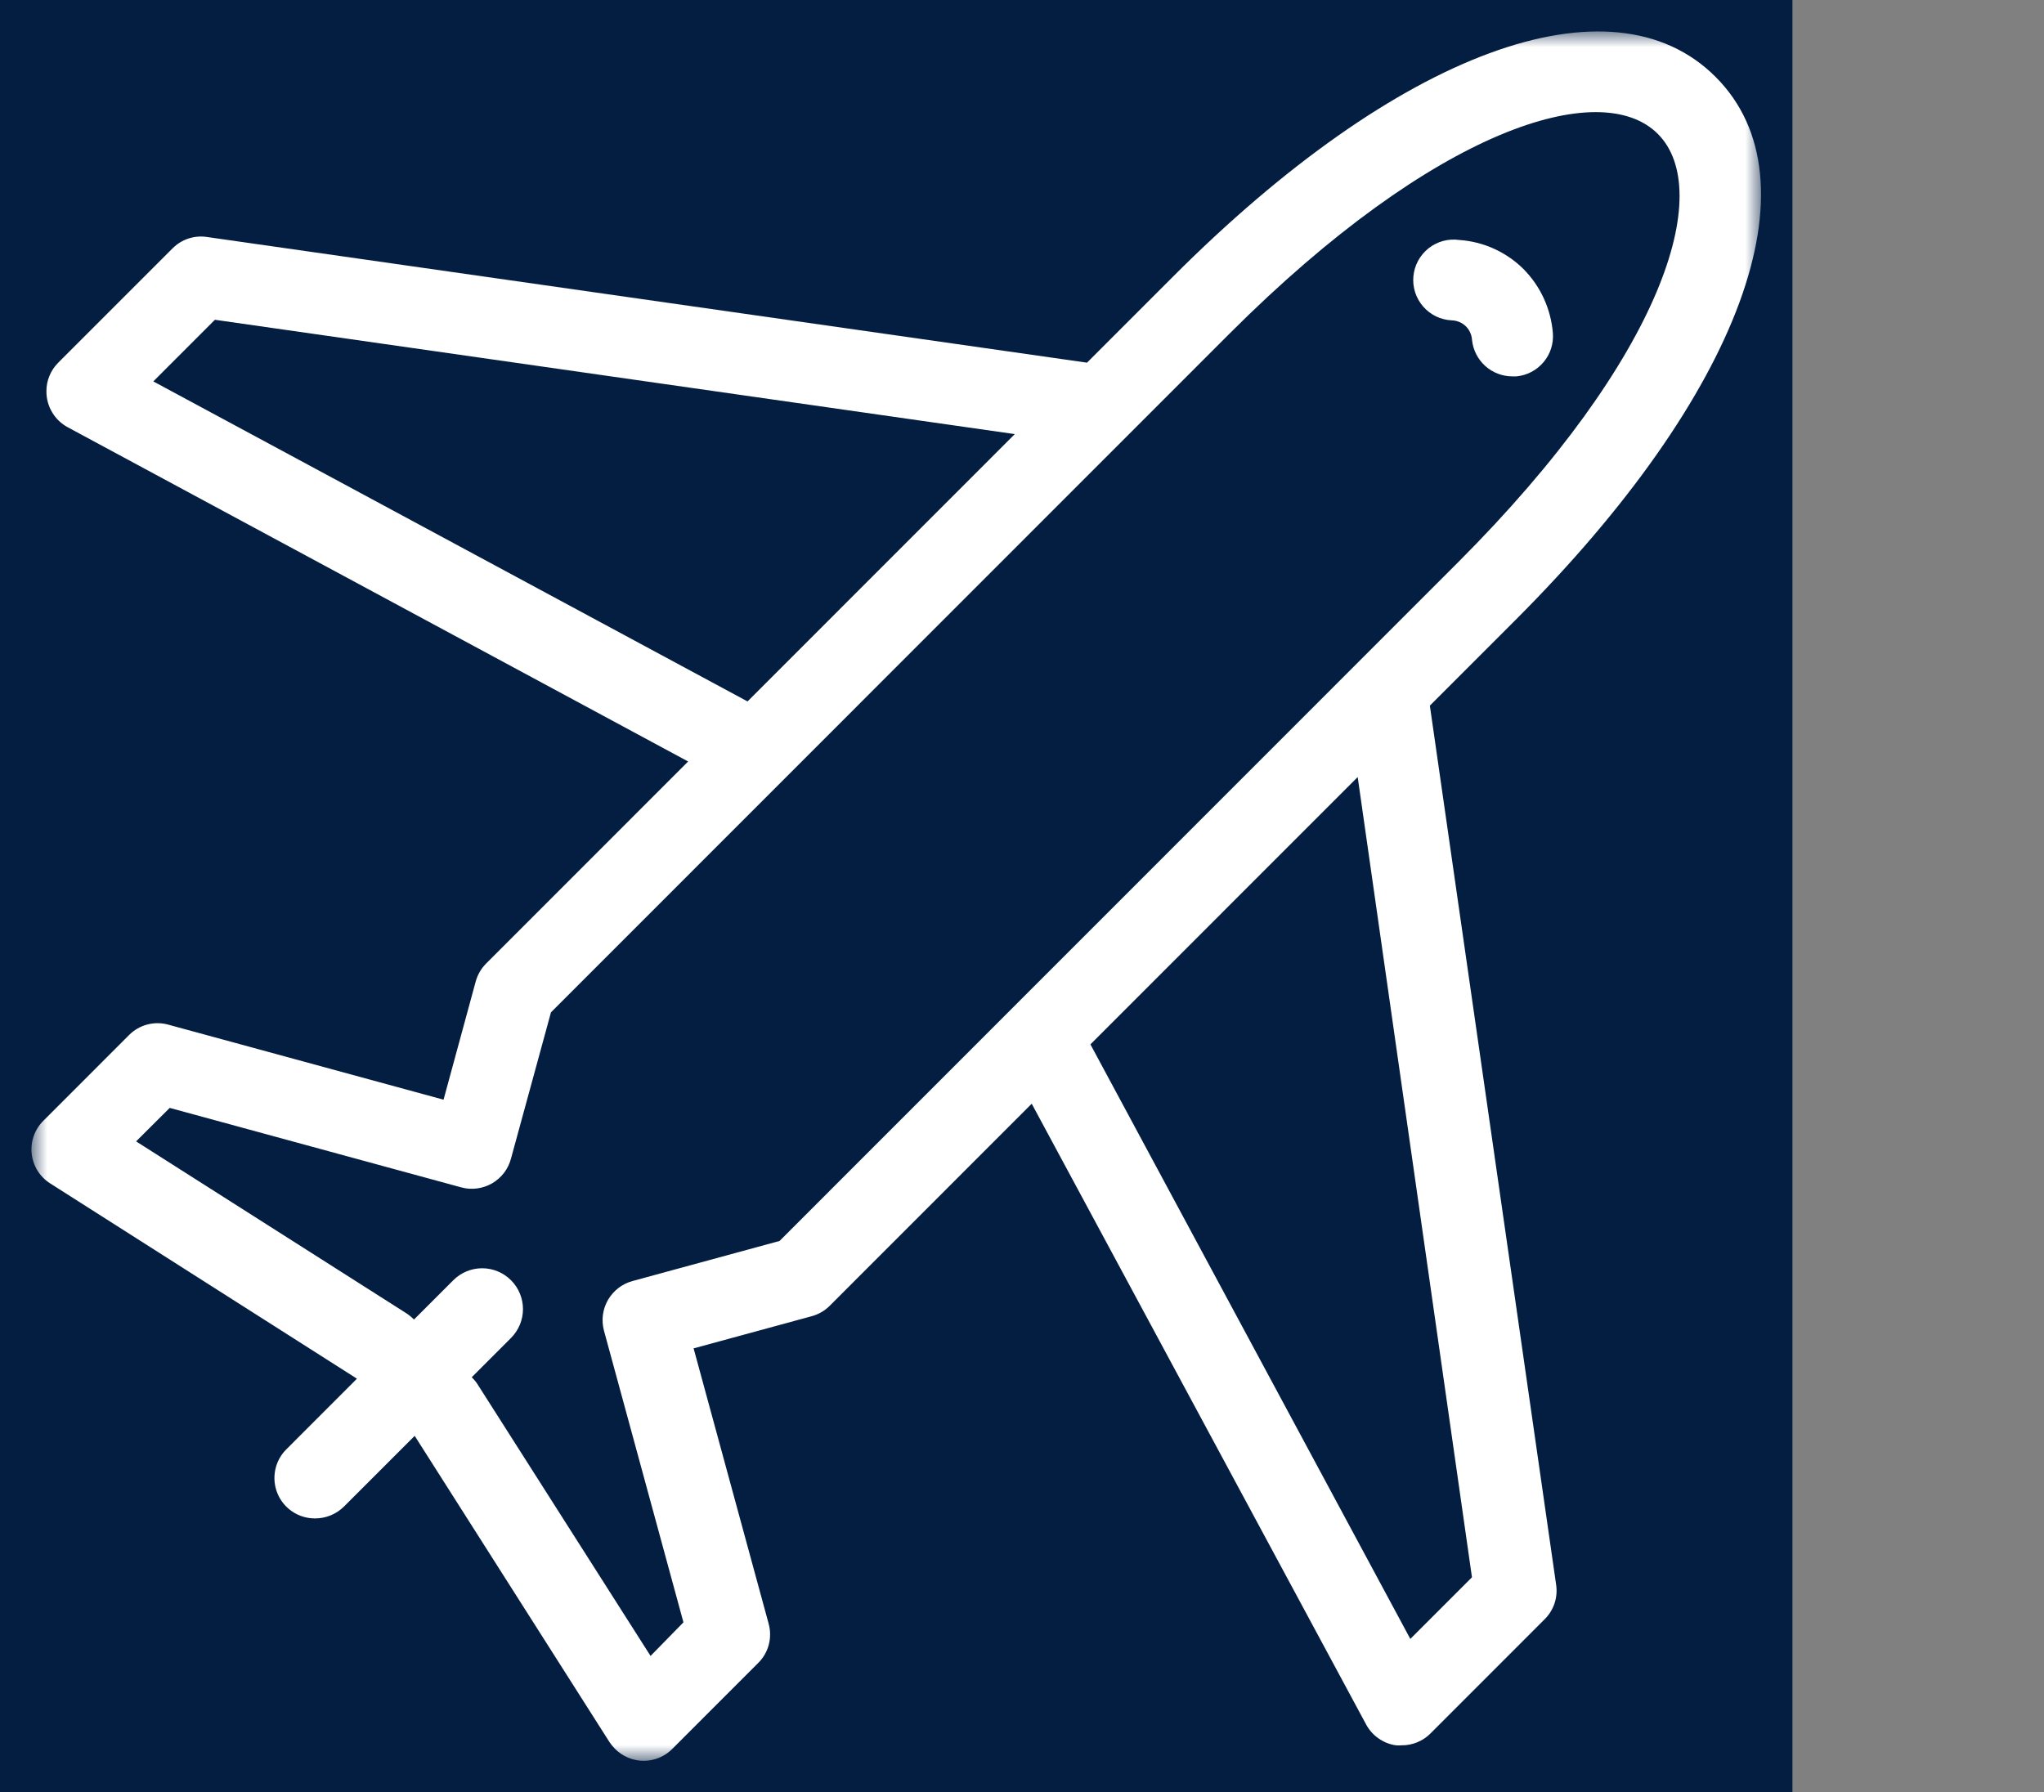 <svg width="65" height="57" viewBox="0 0 65 57" fill="none" xmlns="http://www.w3.org/2000/svg">
<rect x="0" y="0" width="65" height="57" fill="#808080" stroke="none"/>
<rect width="57" height="57" fill="#041E42"/>
<mask id="mask0_1262_15277" style="mask-type:luminance" maskUnits="userSpaceOnUse" x="1" y="1" width="55" height="55">
<path fill-rule="evenodd" clip-rule="evenodd" d="M1 1H56V56H1V1Z" fill="white"/>
</mask>
<g mask="url(#mask0_1262_15277)">
<path fill-rule="evenodd" clip-rule="evenodd" d="M44.849 52.124L34.676 33.215L43.175 24.713L46.809 50.163L44.849 52.124ZM24.79 39.467L20.123 40.739C19.96 40.782 19.805 40.857 19.671 40.959C19.536 41.063 19.423 41.192 19.337 41.337C19.251 41.484 19.196 41.646 19.173 41.815C19.151 41.983 19.163 42.154 19.206 42.318L21.734 51.596L20.688 52.665L15.181 44.017C15.129 43.938 15.069 43.867 15.002 43.801L16.25 42.552C16.493 42.309 16.631 41.978 16.631 41.634C16.631 41.29 16.493 40.959 16.25 40.716C16.007 40.473 15.677 40.335 15.332 40.335C14.988 40.335 14.658 40.473 14.415 40.716L13.166 41.965C13.099 41.899 13.027 41.839 12.951 41.785L4.328 36.3L5.397 35.235L14.672 37.764C14.835 37.809 15.007 37.819 15.175 37.796C15.343 37.773 15.505 37.718 15.652 37.633C15.797 37.547 15.926 37.434 16.03 37.299C16.132 37.164 16.207 37.01 16.25 36.846L17.521 32.196L39.09 10.62C45.652 4.056 50.911 2.449 52.719 4.258C54.527 6.066 52.921 11.327 46.358 17.892L24.79 39.467ZM4.875 12.13L6.834 10.17L32.271 13.806L23.772 22.308L4.875 12.13ZM45.47 22.442L48.196 19.715C55.373 12.535 57.87 5.759 54.556 2.445C51.243 -0.869 44.461 1.628 37.293 8.807L34.567 11.534L6.574 7.536C6.377 7.507 6.176 7.525 5.987 7.588C5.799 7.651 5.627 7.758 5.487 7.899L1.852 11.534C1.731 11.655 1.636 11.797 1.572 11.955C1.506 12.113 1.474 12.283 1.476 12.452C1.476 12.685 1.539 12.913 1.658 13.112C1.776 13.312 1.947 13.476 2.15 13.586L21.883 24.218L15.458 30.645C15.301 30.802 15.188 30.998 15.128 31.214L14.105 34.974L5.349 32.587C5.132 32.527 4.901 32.525 4.682 32.584C4.463 32.642 4.264 32.757 4.105 32.917L1.379 35.644C1.243 35.779 1.138 35.944 1.074 36.126C1.009 36.306 0.986 36.501 1.008 36.692C1.028 36.883 1.092 37.067 1.193 37.231C1.295 37.395 1.433 37.534 1.595 37.636L11.351 43.847L9.103 46.097C8.922 46.277 8.8 46.507 8.751 46.758C8.702 47.007 8.728 47.267 8.826 47.501C8.924 47.737 9.09 47.937 9.303 48.078C9.516 48.219 9.765 48.292 10.021 48.291C10.365 48.291 10.694 48.156 10.938 47.914L13.187 45.665L19.377 55.397C19.428 55.475 19.486 55.547 19.552 55.613C19.671 55.735 19.813 55.833 19.971 55.899C20.128 55.966 20.298 56 20.47 56C20.641 56 20.811 55.966 20.968 55.899C21.126 55.833 21.268 55.735 21.387 55.613L24.113 52.886C24.274 52.727 24.389 52.528 24.447 52.309C24.505 52.09 24.503 51.859 24.444 51.642L22.057 42.883L25.816 41.859C26.031 41.8 26.227 41.687 26.385 41.529L32.809 35.102L43.442 54.842C43.537 55.019 43.671 55.171 43.837 55.287C44 55.402 44.188 55.478 44.387 55.507C44.448 55.512 44.51 55.512 44.571 55.507C44.74 55.509 44.91 55.477 45.068 55.411C45.225 55.347 45.368 55.252 45.489 55.131L49.123 51.495C49.265 51.354 49.371 51.181 49.435 50.992C49.498 50.802 49.515 50.6 49.486 50.403L45.47 22.442Z" fill="white"/>
</g>
<path fill-rule="evenodd" clip-rule="evenodd" d="M46.812 10.822C46.847 11.137 46.997 11.428 47.233 11.641C47.47 11.852 47.776 11.97 48.092 11.97H48.221C48.557 11.939 48.866 11.777 49.083 11.52C49.302 11.263 49.408 10.929 49.382 10.592C49.319 9.821 48.986 9.097 48.441 8.55C47.893 8.01 47.17 7.684 46.404 7.632C46.232 7.607 46.056 7.619 45.889 7.664C45.721 7.71 45.565 7.789 45.429 7.896C45.293 8.005 45.18 8.14 45.097 8.291C45.015 8.444 44.962 8.612 44.947 8.785C44.93 8.958 44.95 9.133 45.002 9.298C45.056 9.463 45.142 9.616 45.256 9.748C45.369 9.878 45.509 9.985 45.665 10.062C45.821 10.136 45.992 10.181 46.165 10.188C46.338 10.193 46.501 10.264 46.624 10.386C46.737 10.504 46.803 10.658 46.812 10.822" fill="white"/>
</svg>
